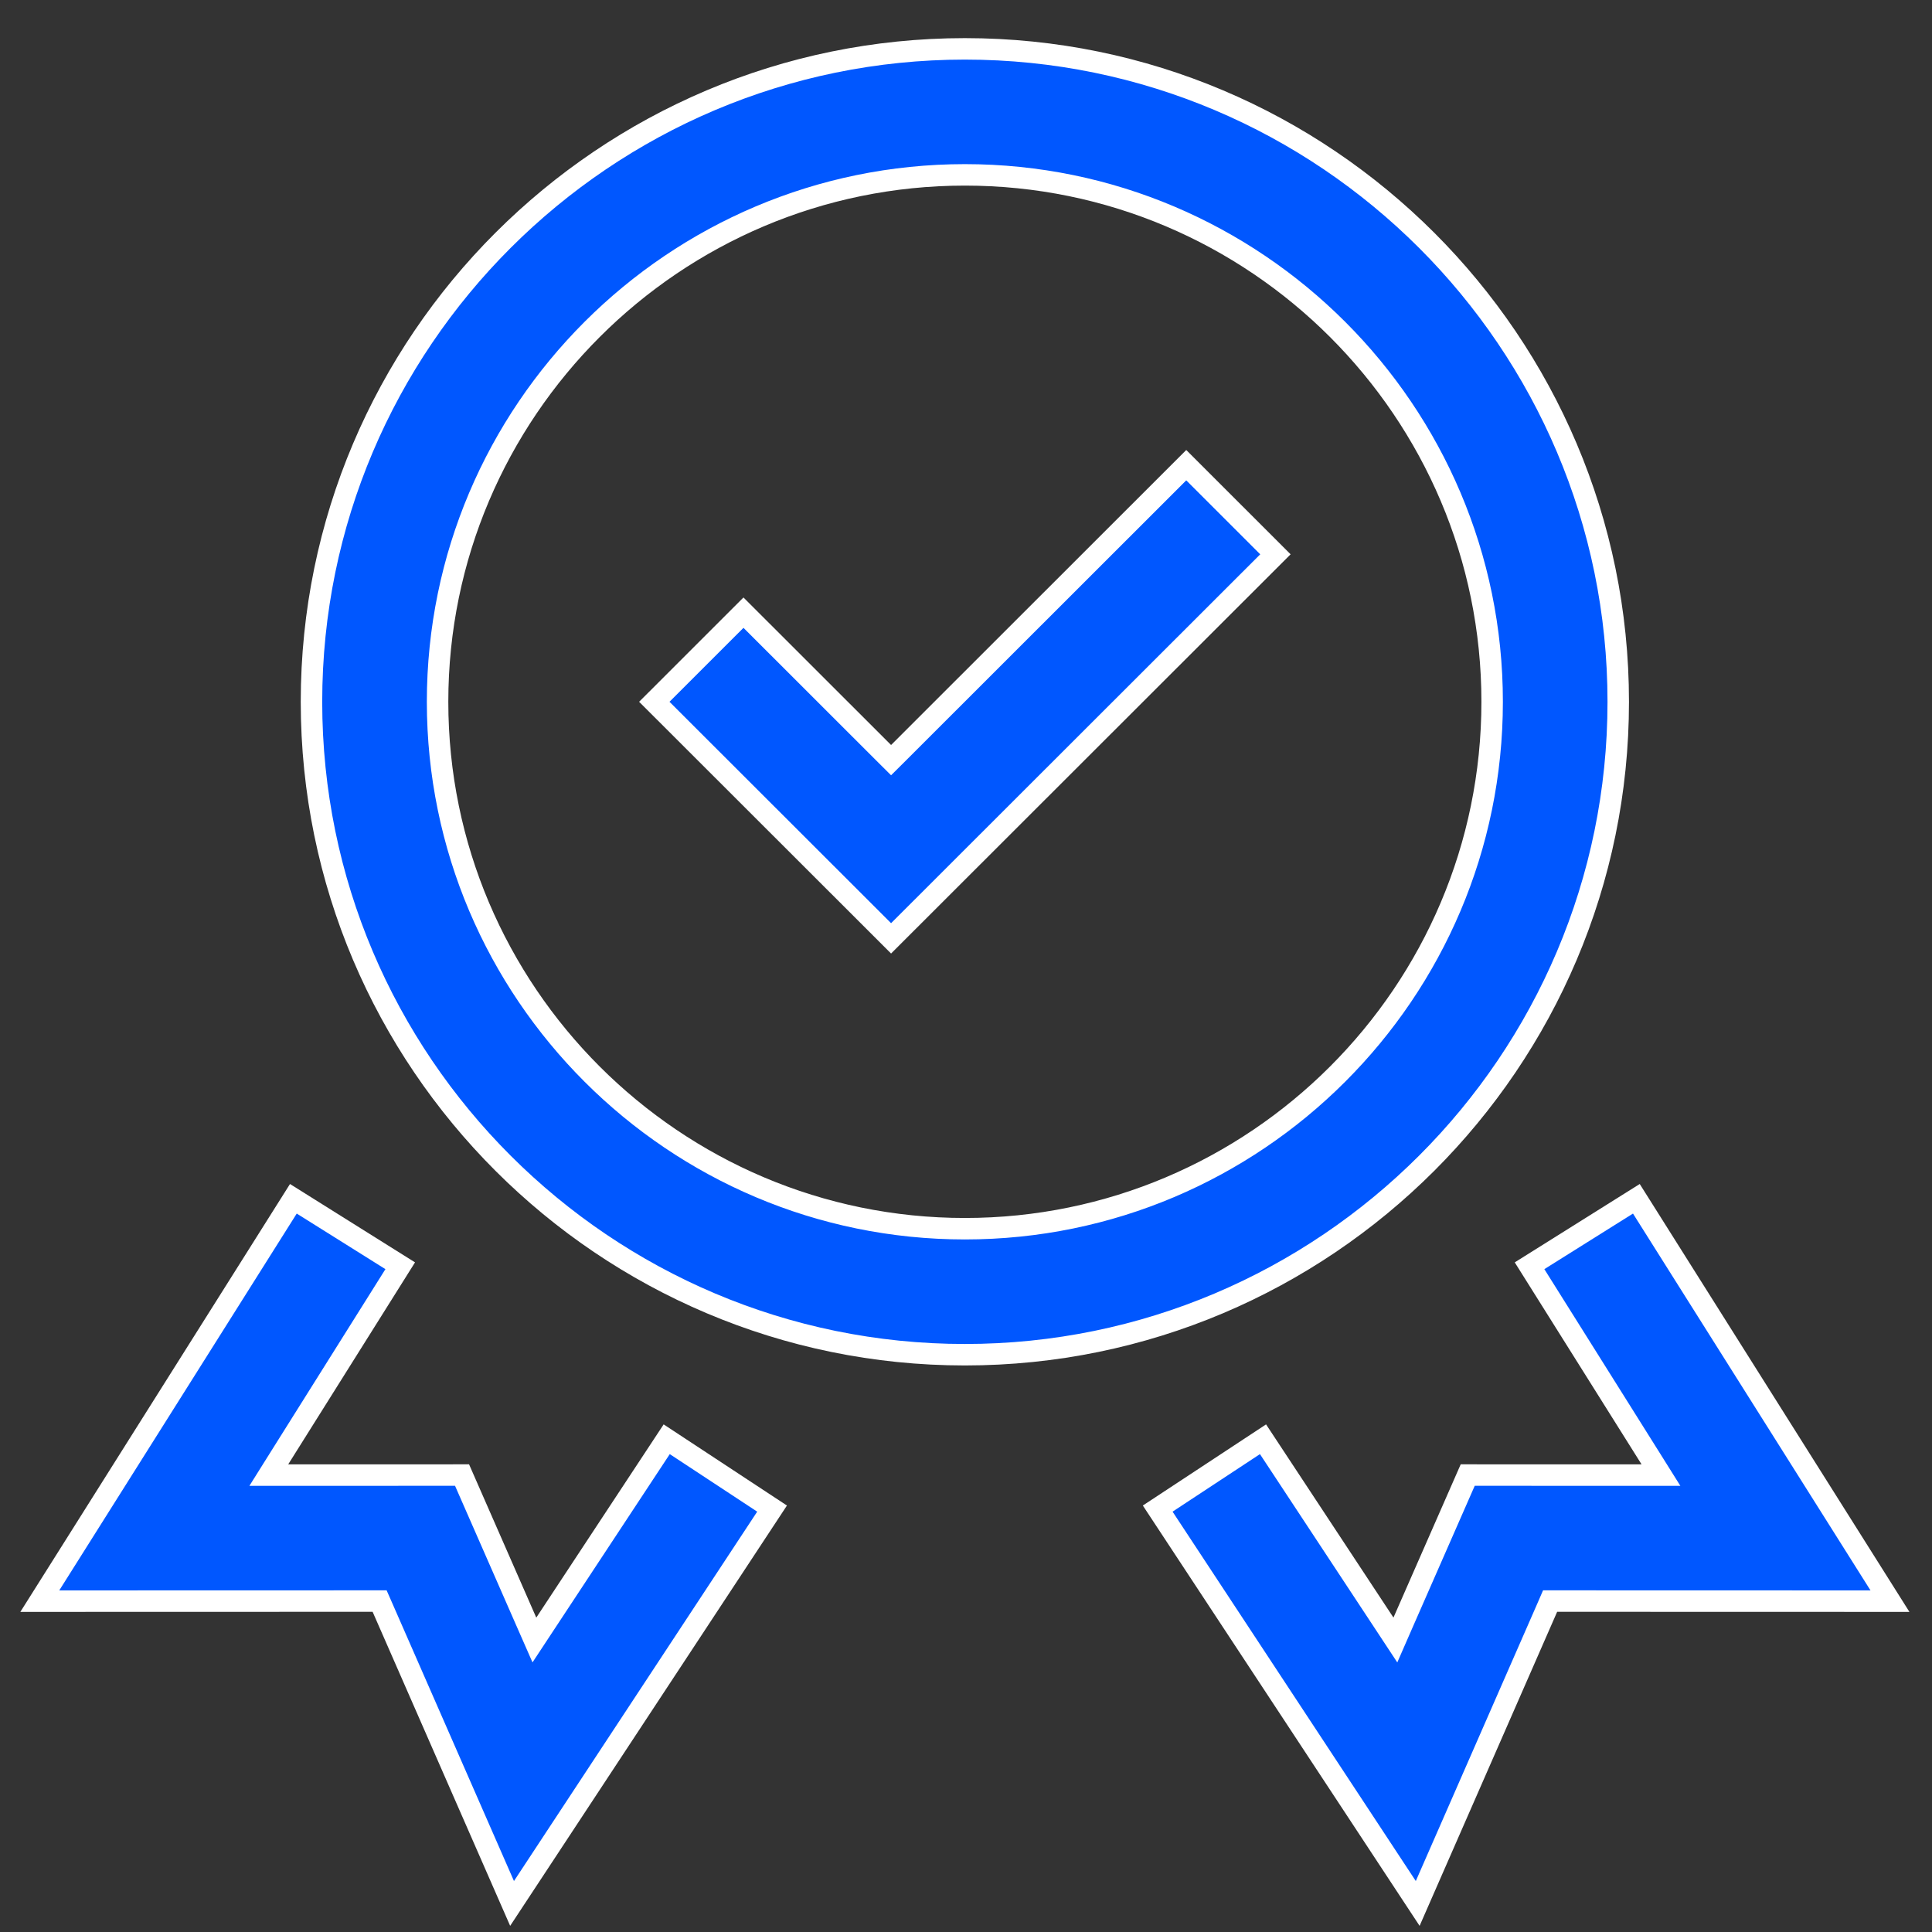 <?xml version="1.0" encoding="UTF-8"?> <svg xmlns="http://www.w3.org/2000/svg" width="45" height="45" viewBox="0 0 45 45" fill="none"><rect x="0" y="0" width="45" height="45" fill="#333333" stroke="none"/><path d="M22.474 1.138C30.865 1.138 37.692 7.96 37.692 16.346C37.692 24.731 30.865 31.554 22.474 31.554C14.082 31.554 7.255 24.731 7.255 16.346C7.255 7.96 14.082 1.138 22.474 1.138ZM10.192 16.346C10.192 23.113 15.702 28.619 22.474 28.619C29.246 28.619 34.755 23.113 34.755 16.346C34.755 9.578 29.246 4.073 22.474 4.073C15.702 4.073 10.192 9.578 10.192 16.346Z" fill="#0057FF" stroke="white" stroke-width="0.5"></path><path d="M12.262 37.778L12.447 38.199L12.7 37.815L15.529 33.523L17.983 35.138L11.927 44.335L8.908 37.442L8.842 37.292L8.679 37.292L0.927 37.294L6.833 27.922L9.322 29.482L6.501 33.975L6.261 34.358L6.713 34.358L10.762 34.357L12.262 37.778Z" fill="#0057FF" stroke="white" stroke-width="0.5"></path><path d="M33.021 44.335L26.965 35.138L29.418 33.523L32.248 37.815L32.501 38.199L32.685 37.778L34.186 34.357L38.235 34.358L38.687 34.358L38.447 33.975L35.626 29.482L38.114 27.922L44.021 37.294L36.269 37.292L36.105 37.292L36.04 37.442L33.021 44.335Z" fill="#0057FF" stroke="white" stroke-width="0.5"></path><path d="M20.578 17.529L20.755 17.705L20.932 17.529L27.63 10.835L29.707 12.911L20.755 21.856L15.24 16.346L17.317 14.27L20.578 17.529Z" fill="#0057FF" stroke="white" stroke-width="0.5"></path></svg> 